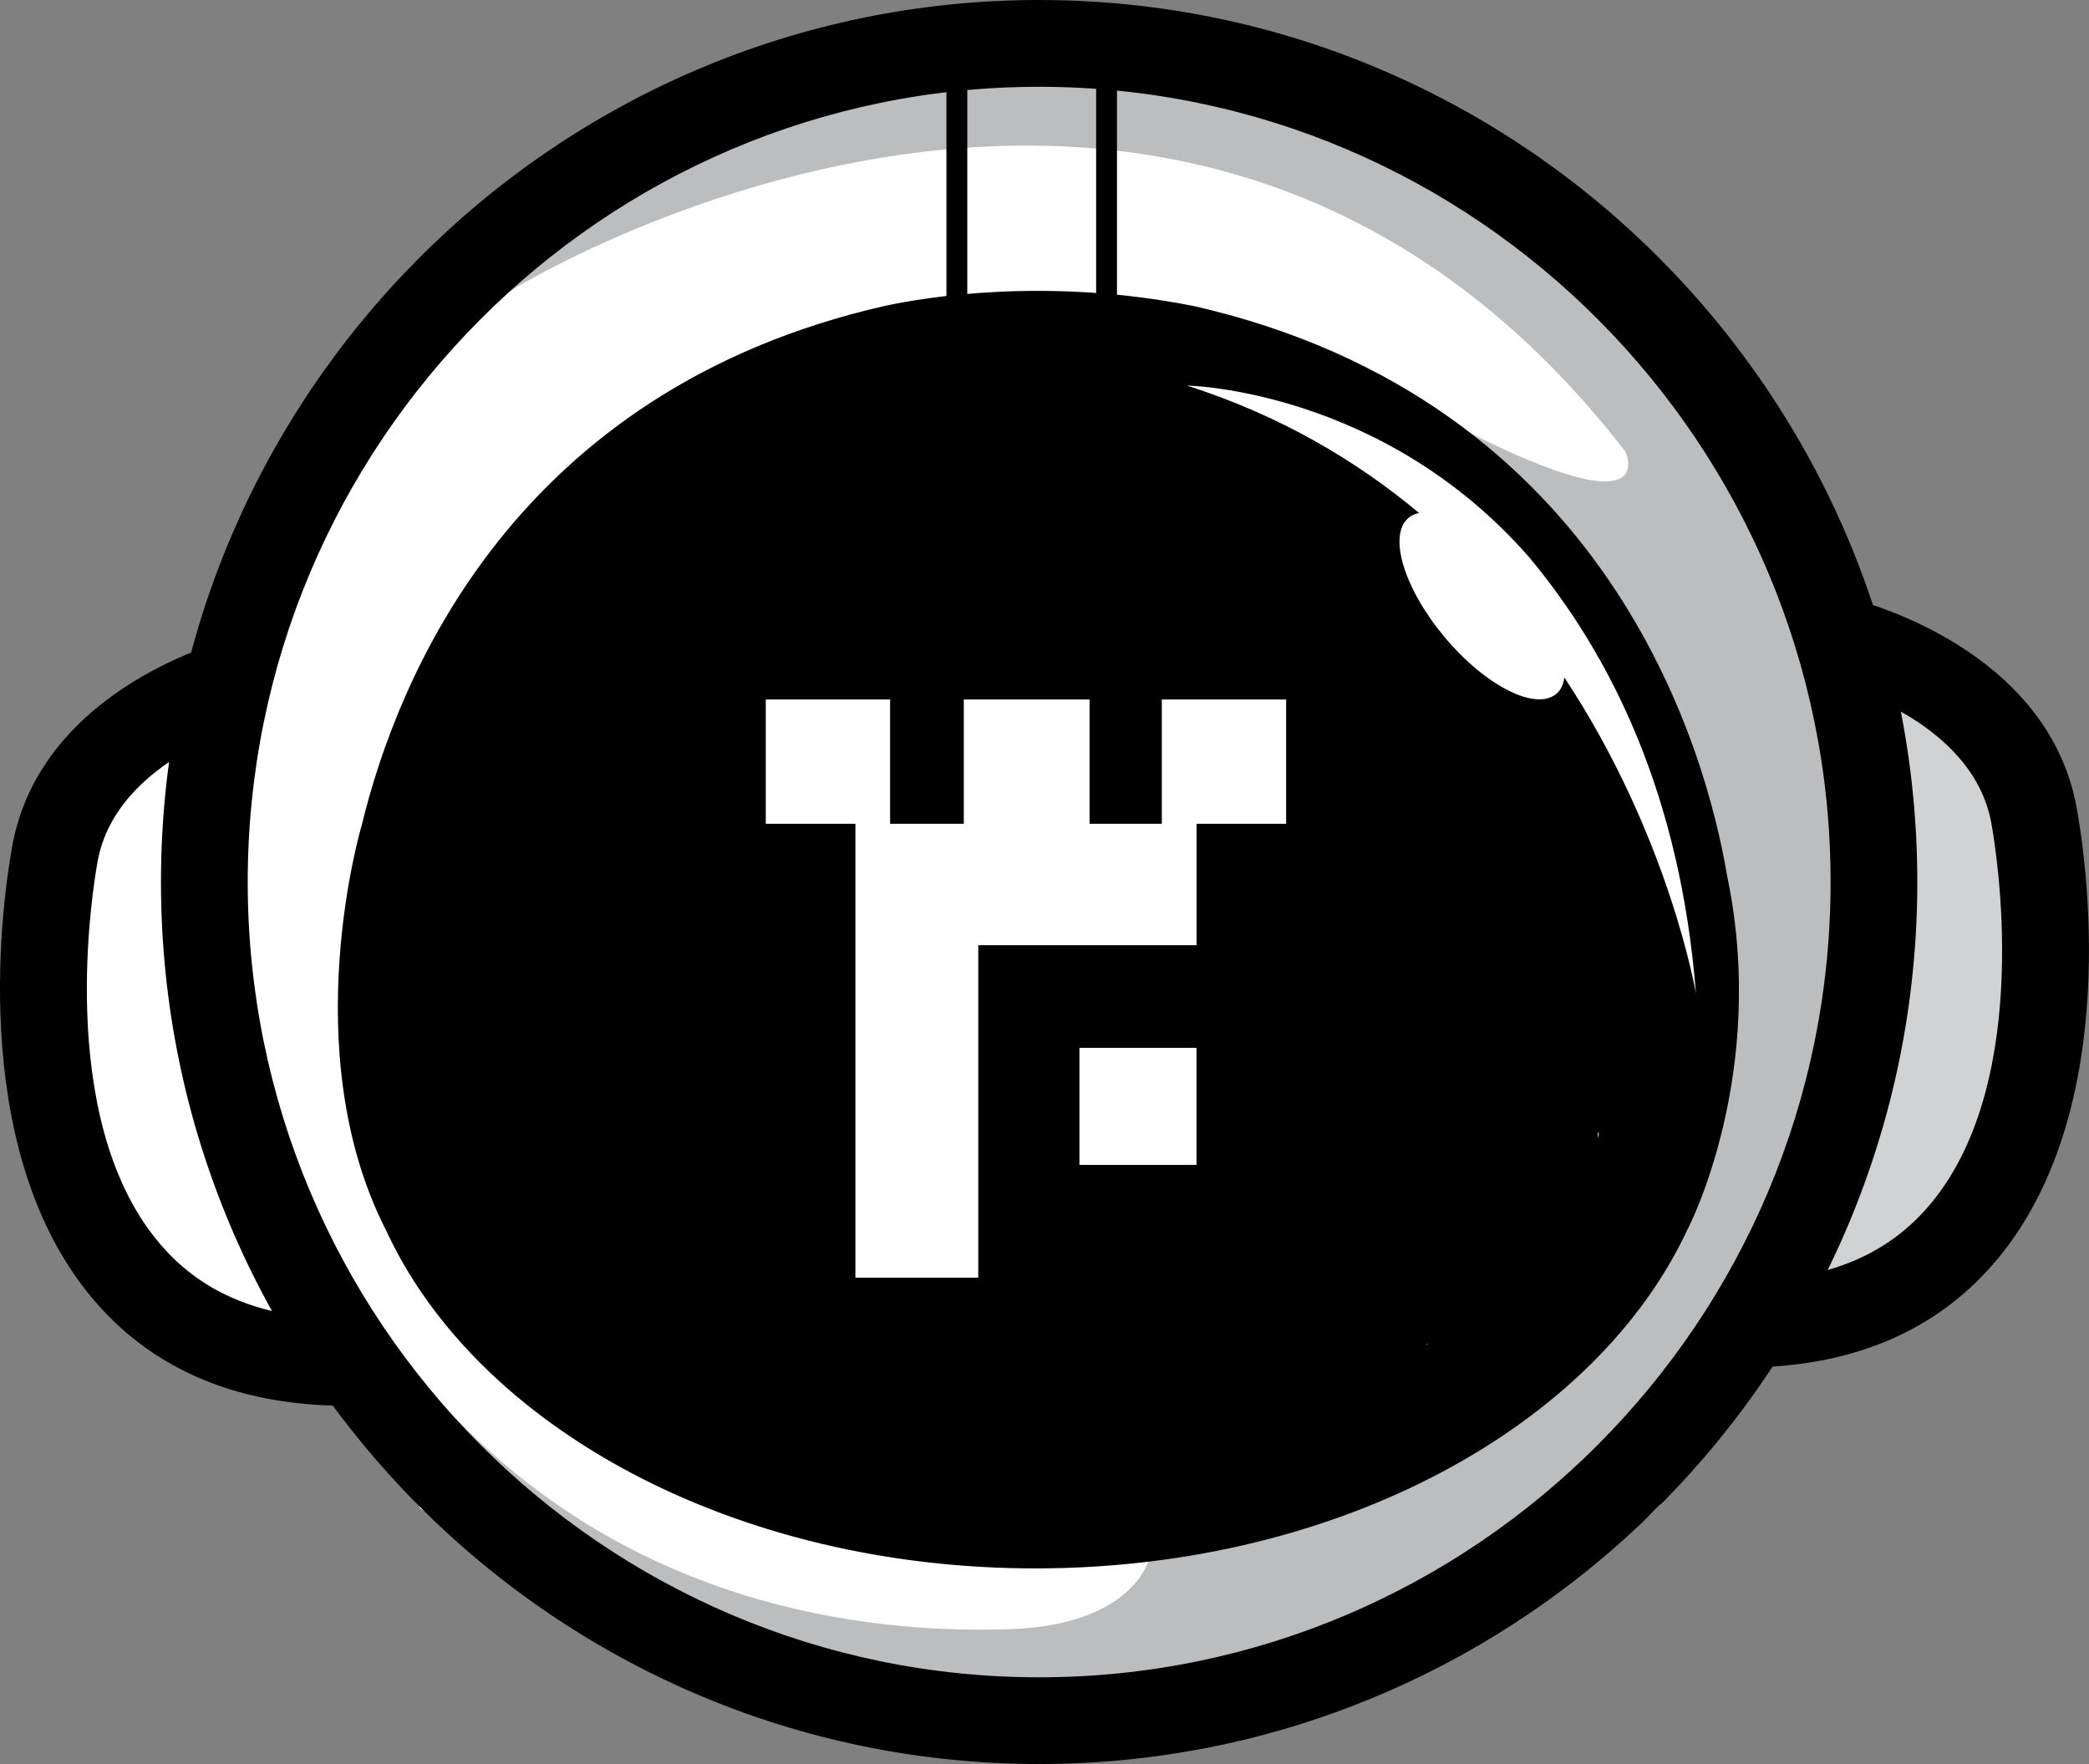 <?xml version="1.0" encoding="UTF-8"?><svg id="Layer_1" xmlns="http://www.w3.org/2000/svg" viewBox="0 0 794.37 670.77"><rect x="0" y="0" width="794.37" height="670.77" fill="#808080" stroke="none"/><defs><style>.cls-1{fill:#fff;}.cls-2{fill:#f1f1f2;}.cls-3{fill:#bbbdbf;}.cls-4{fill:#d0d2d3;}</style></defs><g><path class="cls-1" d="M771.88,287.26s-17.17-28.85-21.13-29.35c-3.96-.5-48.34-24.71-48.34-24.71,0,0-82.34-217.92-322.78-218.84L244.85,54.97S89.98,120.85,83.54,257.91h-9.08s-101.71,52.61-43.59,191.51l50.19,48.07,19.53,13.63s-3.05,3.65-7.94,9.88h0s0,0,0,0c.91,.12,1.76,.33,2.55,.61,.36,.09,.75,.14,1.09,.26,.37,.09,.76,.15,1.11,.27,1.3,.14,2.52,.39,3.59,.84,.31,.05,.63,.1,.93,.16,.1,0,.18-.01,.28-.01,1.38,0,2.63,.19,3.77,.51,1.69,.06,3.2,.37,4.52,.91,.11,0,.22-.02,.33-.02,1.16,0,2.22,.14,3.21,.37,1.35,.13,2.56,.45,3.65,.92,.66-.09,1.33-.16,2.05-.16,5.15,0,8.66,2.48,10.56,5.87,.92,1.05,1.65,2.23,2.16,3.52,2.11,2.49,3.09,5.84,2.93,9.12,7.46,5.23,14.01,12.02,19.13,19.69,2.09,3.13,3.85,6.41,5.28,9.76,7.37,4.54,14.4,9.29,20.97,13.77,13.95,9.51,27.46,19.76,41.09,29.84,3.2-1.53,7.1-1.56,11.09,.98,18.01,11.48,37.73,19.99,55.85,31.26,1.58-.32,3.29-.38,5.13-.05,31.8,5.68,65.2,16.18,97.97,14.08,1.73-.99,3.83-1.62,6.37-1.69,2.88-.07,5.76-.14,8.65-.21,.02,0,.04,0,.06,0,1.7-.34,3.29-.35,4.77-.12,41.44-1.11,82.82-3.4,120.32-22.93,16.9-8.8,32.07-20.2,47.17-31.64,16.77-12.7,32.87-25.29,47.58-40.19-9.14-13.51-10.74-15.77-10.74-15.77l57.37-54.46s88.02-1.78,99.84-114.57l-1.39-94.63Z"/><path d="M287.62,534.92c0-1.6,1.5-2.88,3.34-2.88s3.39,1.28,3.39,2.88-1.51,2.88-3.39,2.88-3.34-1.29-3.34-2.88Z"/><g><path class="cls-4" d="M704.55,245.9s52,138.01-38.44,254.79l25.24,.86s62.67-13.68,85.78-130.14c-12.36-81.82-34.17-96.91-34.17-96.91,0,0,1.17-20.37-38.4-28.6Z"/><path class="cls-3" d="M194.07,110.6s254.12-158.3,423.97,61.06c0,0,18.22,38.14-92.38-25.05l37.86,34.96s122.88,112.56,68.46,249.69c-10.96,52.57-16.95,46.47-13.94,49.52,2.98,3.05-88.06,99.61-211.92,103.92-123.84,4.28,30.46,9.17,30.46,9.17,0,0-6.67,23.95-52.01,25.6-45.36,1.66-139.47-4.32-213.22-82.15l68.89,75.55s128.59,69.96,240.52,31.35c111.97-38.6,192.45-93.58,206.46-184.93,14.01-91.37,31.36-109.07,27.23-139.8-4.13-30.73-104.83-409.28-447.87-277.32l-87.37,46.19"/><path d="M624.27,579.15c1.81-1.81,3.61-3.65,5.38-5.54,.74-.79,1.51-1.44,2.3-1.98,60-60.66,97.13-144.17,97.13-236.23C729.08,150.48,579.29,0,395.15,0S61.21,150.48,61.21,335.41s149.79,335.36,333.94,335.36c88.62,0,169.27-34.85,229.11-91.62ZM94.2,335.41c0-166.74,135.01-302.41,300.95-302.41s300.96,135.67,300.96,302.41-135.03,302.39-300.96,302.39S94.2,502.15,94.2,335.41Z"/><path d="M59.67,471.59c-38.78-47.49-24.32-134.29-22.55-144.04,7.2-39.47,59.9-53.01,60.43-53.15l-7.82-32.03c-3.01,.74-73.98,18.61-85.06,79.27-3.34,18.4-17.7,113.08,29.45,170.83,18.09,22.16,42.53,35.65,72.86,40.28,.05,0,.09,.01,.14,.02,6.64,1.01,13.55,1.61,20.75,1.76l.68-32.97c-30.43-.68-52.97-10.44-68.88-29.96Z"/><path d="M666.49,519.98l-.68-32.98c30.44-.64,52.97-10.44,68.9-29.93,38.76-47.5,24.29-134.32,22.53-144.06-7.28-39.8-59.85-52.99-60.38-53.12l7.77-32.05c3.01,.73,74,18.59,85.04,79.26,3.36,18.39,17.72,113.07-29.42,170.82-22.09,27.07-53.63,41.21-93.78,42.06Z"/><path d="M656.57,332.13c0-.07,0-.14-.01-.19,0-.06,0-.08-.02-.11h0c-7.87-45.76-44.22-179.14-202.22-215.38-56.45-11.29-103.12-3.32-118.04-.09-140.91,32.18-185.16,141.52-198.73,197.43h0s-25.48,85.19,8.91,153.38h.04c34.41,75.42,132.77,129.65,248.6,129.22,114.85-.45,212.14-54.53,246.75-129.22h.02s30.9-59.16,14.7-135.05Z"/><path class="cls-1" d="M303.47,226.39s4.58,3.21,6.75,12.5l4.44,19.43s5.5-16.91,8.37-25.74c0,0,1.09-2.61,2.44-4.93l28.54-6.76s-11.71-3.9-20.61-6.89c-.02,0-7.07-2.7-10.89-11.89l-4.95-21.57s-5.08,15.56-8.01,24.62c-1.28,2.67-4.11,6.38-10.36,7.83l-20.97,4.96s16.51,5.5,25.24,8.45Z"/><path class="cls-1" d="M195.62,322.35s1.85,1.32,2.73,5.13l1.82,7.94s2.25-6.91,3.43-10.51c0,0,.44-1.08,.99-2.03l11.67-2.76s-4.77-1.61-8.4-2.81c-.02,0-2.9-1.13-4.44-4.88l-2.04-8.81s-2.06,6.35-3.27,10.06c-.55,1.1-1.7,2.59-4.23,3.22l-8.58,2.01s6.72,2.23,10.32,3.44Z"/><path class="cls-2" d="M587.66,490.76c7.96-15.25,17.95-29.32,25.95-44.48,.36-1.9,.73-3.74,.96-5.71,.3-2.55,.81-5.1,1.49-7.64-11.75-9.19-23.41-15.94-23.41-15.94l-15.75-4.46c-104.68-68.94-229.66-41.13-229.66-41.13,0,0-25.03-8.74-27.82-9.32-2.78-.61-18.77,6.53-44.04,15.42-25.3,8.93-23.39,27.33-23.39,27.33l-45.27,28.48,6.34,38.6s-7.57,8.99-16.85,21.76c12.82,12.47,25.43,25.29,38.97,38.11,7.4,7.02,14.9,13.96,22.57,20.68,8.94,.35,17.9,.69,26.96,1.01,9.68-.42,19.27-.22,28.51,.93,21.74,.59,43.73,1.05,65.96,1.29,1.94-.02,3.87-.07,5.82-.08,31.37-.52,62.58-.74,93.88,.65,10.91-10.84,24.32-19.18,39.88-23.49,17.57-4.88,41.04-15.82,63.02-28.05,1.63-4.73,3.5-9.42,5.87-13.96Z"/><path class="cls-4" d="M587.66,490.76c7.96-15.25,17.95-29.32,25.95-44.48,.36-1.9,.73-3.74,.96-5.71,.36-2.96,.95-5.92,1.79-8.88l-13.78-15.56-7.16-3.6c-3.66,20.07-21.42,38.23-48.69,52.32,1.02-2.11,1.48-4.06,1.27-5.55-.84-6.36-19.41-26.33-47.06-20.22l-5.8,16.85s6.6,17.11,19.93,22.05c-22.62,7.48-48.89,12.7-77.24,15.01,8.28-11.46-9.86-16.6-9.86-16.6,0,0-14.79-3.54-34.33-.21-14.01,2.37-12.21,12.18-10.01,17.6-66.81-3.45-123.17-22.94-151.17-50.1l23-11.73,3.36-6.73c-15.97,2.15-24.4,12.26-27.63,17.18-4.8-4.84-8.75-9.91-11.63-15.18-18.32,15.98-35.35,34.91-45.07,46.28,20.93,18.42,39.68,38.38,60.7,58.28,7.37,6.99,14.86,13.96,22.57,20.67,8.94,.36,17.9,.7,26.96,1.02,9.68-.42,19.27-.22,28.51,.93,21.74,.59,43.73,1.05,65.96,1.29,1.94-.02,3.87-.07,5.82-.08,31.37-.52,62.58-.74,93.88,.65,10.91-10.84,24.32-19.18,39.88-23.49,17.57-4.88,41.04-15.82,63.02-28.05,1.63-4.73,3.5-9.42,5.87-13.96Z"/><path d="M586.98,433.27c.6,.38,1.27,.58,2.01,.58,1.28,0,2.47-.62,3.1-1.61,.65-.96,.63-2.14-.03-3.07-1.07-1.45-1.86-3-2.72-4.6-.54-.99-1.1-1.98-1.67-2.95-.76-1.32-1.79-2.55-2.92-3.69,1.49-.13,2.92-.3,4.45-.52,1.02-.13,2.04-.28,3.18-.38,.1-.03,.14-.03,.25-.03,4.44,0,11.7,9.35,16.54,15.53,2.01,2.59,3.84,4.91,5.58,6.85,.59-4.29,1.68-8.59,3.27-12.81-1.24-1.48-2.45-2.99-3.69-4.52-3.12-3.92-6.33-7.96-10.21-11.57-3.64-3.38-8.26-3.77-11.4-3.77-2.23,0-4.48,.25-6.68,.44-3.62,.36-7.02,.63-9.2,.07-.96-.24-1.96-.24-2.85-.05-36.42-24.5-79.86-40.78-125.85-47.02-1.98-.94-2.46-1.94-3.22-3.52-.65-1.25-1.44-2.83-3.12-4.43-4.23-4.1-9.61-4.57-13.28-4.57-2.12,0-4.31,.18-6.41,.32l-.18,.04c-1.54,.12-3.29,.19-5.56,.19-1.21,0-2.45-.03-3.68-.05-1.24,0-2.5-.02-3.74-.02-2.56,0-5.86,.07-8.98,.52-6.63,.97-11.63,4.03-16.45,6.98-1.51,.93-3.04,1.86-4.62,2.7-11.3,.94-22.72,2.53-33.94,4.69-.49-.06-1.03-.18-1.51-.25-3.9-.68-7.23-1.25-10.69-3.15-3.6-2-7.04-3.71-12.14-4.48-.95-.15-1.96-.21-2.94-.21-8.67,0-16.86,5.24-23.46,9.46-.92,.58-1.79,1.14-2.62,1.67-4.45,2.76-10.04,4.15-16.02,5.63-6.69,1.66-13.6,3.39-18.96,7.23-5.33,3.82-6.18,8.64-6.94,12.89-.54,2.93-1.02,5.68-2.82,8.23-.26,.37-.45,.79-.6,1.19-20.19,12.48-38.28,27.25-53.75,43.92-5.03,1.37-10.06,3.78-14.48,5.88-1.19,.57-2.35,1.12-3.48,1.64-5.53,2.56-9.26,6.38-12.54,10.4,6.76,5.43,13.23,11.04,19.5,16.78,0-.67,.03-1.15,.03-1.23,15.85-23.32,36.82-44.26,62.18-61.64,.18-.11,18.55-12.38,32.3-20.52l1.44-.86-.27-1.48c-.25-1.27-1.31-2.28-2.73-2.63-.89-.22-1.81-.32-2.75-.32-3.94,0-7.31,1.95-10.34,3.95,.13-.92,.21-1.92,.29-2.95,.4-5.95,14.81-10.11,24.32-12.87,3.67-1.09,6.87-2,9.3-2.95,3.76-1.49,6.9-3.38,9.96-5.24,4.59-2.78,8.61-5.23,13.29-5.23,2.62,0,5.36,.71,8.42,2.19,.89,.46,1.75,.85,2.6,1.17-4.3,1.15-9.67,3.18-10.38,7.89-.21,1.38,.71,2.65,2.29,3.08l.97,.27,.94-.31c6.1-2.06,22.32-7.05,40.85-8.87h.17c13.61-1.87,27.44-2.82,41.1-2.82,59.75,0,117.99,17.8,164.12,50.11l2.2,1.54c.15,.11,.36,.28,.51,.41,1.69,1.46,3.33,3.04,4.87,4.6,2.87,2.88,5.81,5.82,9.79,8.2Z"/><path d="M445,381.91c-.18,0-.18,.21,0,.21,.17,0,.17-.21,0-.21Z"/><path d="M488.98,390.94l8.67,7.87-4.96-10.44c1.01-5.3-24.23-11.46-48.44-14.63-24.21-3.11-50.43-3.6-51.37,1.67-.06,.3,0,.64,.1,.98-1.53,2.23-6.12,8.42-13.36,12.75,0,0,14.01-3.21,19.98-8.3,3.94,1.57,9.32,3.11,15.46,4.55-.49,1.67-2.22,6.72-5.13,9.9,0,0,5.57-2.61,11.43-8.56,6.32,1.28,13.22,2.4,19.99,3.27,5.36,.71,10.82,1.28,16.08,1.68,2.88,4.07,11.33,13.15,11.33,13.15l-4.04-12.73c10.45,.54,19.46,.24,24.25-1.17Zm-85.42-12.78l3.32,1.3c-1.54-.46-2.63-.93-3.32-1.3Zm3.32,1.3s31.4-3.77,70.99,9.21c-6.28,.29-18.7-.27-35.84-2.51-17.19-2.21-29.28-4.8-35.14-6.7Z"/><path d="M364.11,392.55c0,2.44-2.32,4.45-5.18,4.45s-5.18-2.01-5.18-4.45,2.3-4.41,5.18-4.41,5.18,1.97,5.18,4.41Z"/><path d="M206.72,476.35c0,2.44-2.31,4.42-5.18,4.42s-5.2-1.99-5.2-4.42,2.33-4.43,5.2-4.43,5.18,1.99,5.18,4.43Z"/><path d="M410.81,477.27c13.13,0,24.2,4.15,28.09,9.93,.5-1.01,.72-2.04,.72-3.14,0-7.97-13.26-14.44-29.59-14.44s-29.63,6.48-29.63,14.44c0,1.6,.53,3.12,1.5,4.54,2.93-6.49,14.75-11.33,28.9-11.33Z"/><path d="M409.31,499.26c-18.06,0-32.98-6.4-35.79-14.81-.36,.93-.5,1.88-.5,2.88,0,9.79,16.24,17.73,36.29,17.73s36.32-7.94,36.32-17.73c0-1-.21-1.94-.52-2.88-2.81,8.41-17.76,14.81-35.8,14.81Z"/><path d="M264.42,485.49c3.06-4.22,7.52-6.77,10.96-6.7-.33-.36-.75-.69-1.22-.95-3.5-1.86-9.45,.88-13.29,6.1-3.85,5.24-4.1,11.02-.57,12.88,.68,.38,1.49,.55,2.33,.58-2.17-2.47-1.52-7.37,1.8-11.9Z"/><path d="M273.7,491.12c-4.22,5.79-10.54,9.05-14.89,7.99,.37,.34,.73,.61,1.15,.86,4.3,2.28,11.57-1.07,16.3-7.5,4.67-6.4,5.02-13.47,.71-15.78-.44-.22-.89-.37-1.38-.51,3.03,2.88,2.32,9.17-1.9,14.93Z"/><path d="M262.27,423.88l6.64,.66-6.81-2.92c-2.41-2.55-13.27,2.7-22.24,8.89-9,6.2-17.24,14.18-14.85,16.7,.18,.18,.34,.29,.54,.39,.68,1.45,2.42,5.5,2.42,9.58,0,0,2.64-5.71,1.89-9.76,2-.54,4.44-1.53,7.02-2.86,.69,.86,2.75,3.56,3.47,5.82,0,0,.38-2.87-.85-7.21,2.61-1.43,5.25-3.08,7.79-4.82,1.96-1.38,3.91-2.83,5.71-4.3,2.99,.81,10.17,2.07,10.17,2.07l-7.7-4.16c3.46-3.06,6.05-5.96,6.82-8.08Zm-30.91,20.68s7.63-11.36,26.34-18.16c-1.73,2.07-5.81,5.7-12.19,10.07-6.41,4.43-11.41,7.09-14.15,8.09Z"/><path d="M229.68,445.06l1.68-.5c-.72,.29-1.31,.46-1.68,.5Z"/><path d="M325.25,418.97c-8.43,0-15.21,4.09-15.21,9.11,0,.18,.08,.39,.08,.54,2.74-2.32,7.26-3.86,12.4-3.86,8.04,0,14.61,3.75,15.1,8.54,1.73-1.49,2.78-3.28,2.78-5.23,0-5.03-6.79-9.11-15.15-9.11Z"/><path d="M529.1,439.15c-17.43-9.16-35.91-10.57-41.24-3.16-5.31,7.41,4.51,20.84,21.95,30,17.48,9.12,35.92,10.56,41.22,3.12,5.33-7.43-4.49-20.85-21.93-29.97Zm16.43,27c-3.69,5.13-16.51,4.14-28.62-2.18-12.08-6.34-18.92-15.67-15.21-20.8,3.66-5.16,16.5-4.16,28.6,2.16,12.08,6.36,18.9,15.66,15.22,20.81Z"/><path d="M491.02,433.31s-7.52,5.35-20.5,5.76c0,0,9.97,1.97,20.5,0"/><path d="M551.03,469.12s-2.73,7.61,1.43,14.53c0,0-5.93-1.3-6.13-12.22"/><polyline points="495.07 452.54 486.42 459.3 497.64 457.18"/><polyline points="519.46 469.12 519.46 477.91 525.66 469.12"/><path d="M615.71,390.21c-1.79,26.25-9.05,45.98-11.97,52.97l-2.48,5.35c-28.01,60.45-110.82,101.32-206.06,101.67h-1.33c-95.69,0-178.64-40.78-206.38-101.59l-4.06-8.77c-4-9.75-6.38-20.12-7.79-30.44-9.3,8.71-20.03,15.57-31.6,20.31,1.82,7.96,4.27,15.94,7.49,23.7l4.48,9.69c33.24,72.84,128.85,121.8,237.86,121.8h.03l1.41-.02c108.44-.41,203.85-49.34,237.41-121.75l2.73-5.93c3-7.21,9.4-24.41,12.92-47.51-11.99-4.46-23.13-11.07-32.67-19.47Z"/><path class="cls-1" d="M507.44,281.08c0,3.63-2.96,6.59-6.61,6.59s-6.59-2.95-6.59-6.59,2.95-6.59,6.59-6.59,6.61,2.95,6.61,6.59Z"/><path class="cls-1" d="M436.57,339.69c0,1.75-1.41,3.2-3.18,3.2s-3.17-1.45-3.17-3.2,1.41-3.2,3.17-3.2,3.18,1.45,3.18,3.2Z"/><path class="cls-1" d="M552.52,329.85s.79,.56,1.17,2.2l.75,3.36s.98-2.95,1.47-4.48c0,0,.18-.44,.41-.85l4.97-1.18s-2.01-.68-3.6-1.2c0,0-1.23-.46-1.87-2.05l-.89-3.74s-.86,2.68-1.37,4.24c-.23,.49-.72,1.13-1.8,1.39l-3.65,.85s2.86,.96,4.39,1.45Z"/><path class="cls-1" d="M644.92,377.9c-5.89-75.36-32.19-128.62-63.51-166.09-55.9-63.95-130.07-65.2-130.07-65.2,35.3,11.28,64.38,28.48,88.27,48.45-1.53,.35-2.91,.9-3.99,1.85-7.93,6.64-1.71,27,13.82,45.49,15.5,18.46,34.53,28.07,42.41,21.42,1.71-1.42,2.64-3.61,3.05-6.17,40,60.54,50.03,120.26,50.03,120.26Z"/></g><path d="M367.82,127.98V20.65c-2.64,.39-5.29,.76-7.93,1.17v106.94c2.64-.28,5.28-.53,7.93-.77Z"/><path d="M424.75,126.3V14.36c-.78,.08-1.54,.2-2.33,.26-1.87,.13-3.73,.31-5.6,.46V125.66c2.74,.06,5.38,.28,7.93,.64Z"/></g><g><path d="M460.85,227.11h-141.06c-82.17,0-148.81,66.61-148.81,148.79s66.64,148.81,148.81,148.81h141.06c82.18,0,148.81-66.61,148.81-148.81s-66.64-148.79-148.81-148.79Z"/><g><rect class="cls-1" x="410.47" y="398.44" width="44.52" height="44.52"/><polygon class="cls-1" points="441.8 265.98 441.8 313.25 414.32 313.25 414.32 265.98 366.5 265.98 366.5 313.25 338.47 313.25 338.47 265.98 291.2 265.98 291.2 313.25 325.28 313.25 325.28 485.84 372 485.84 372 359.42 455 359.42 455 313.25 489.07 313.25 489.07 265.98 441.8 265.98"/></g></g><rect x="268.93" y="165.4" width="104.25" height="67.87"/><rect x="184.97" y="455.75" width="125.24" height="58.07"/><rect x="244.44" y="494.94" width="298.05" height="55.97"/><rect x="513.11" y="399.08" width="94.45" height="111.95"/></svg>